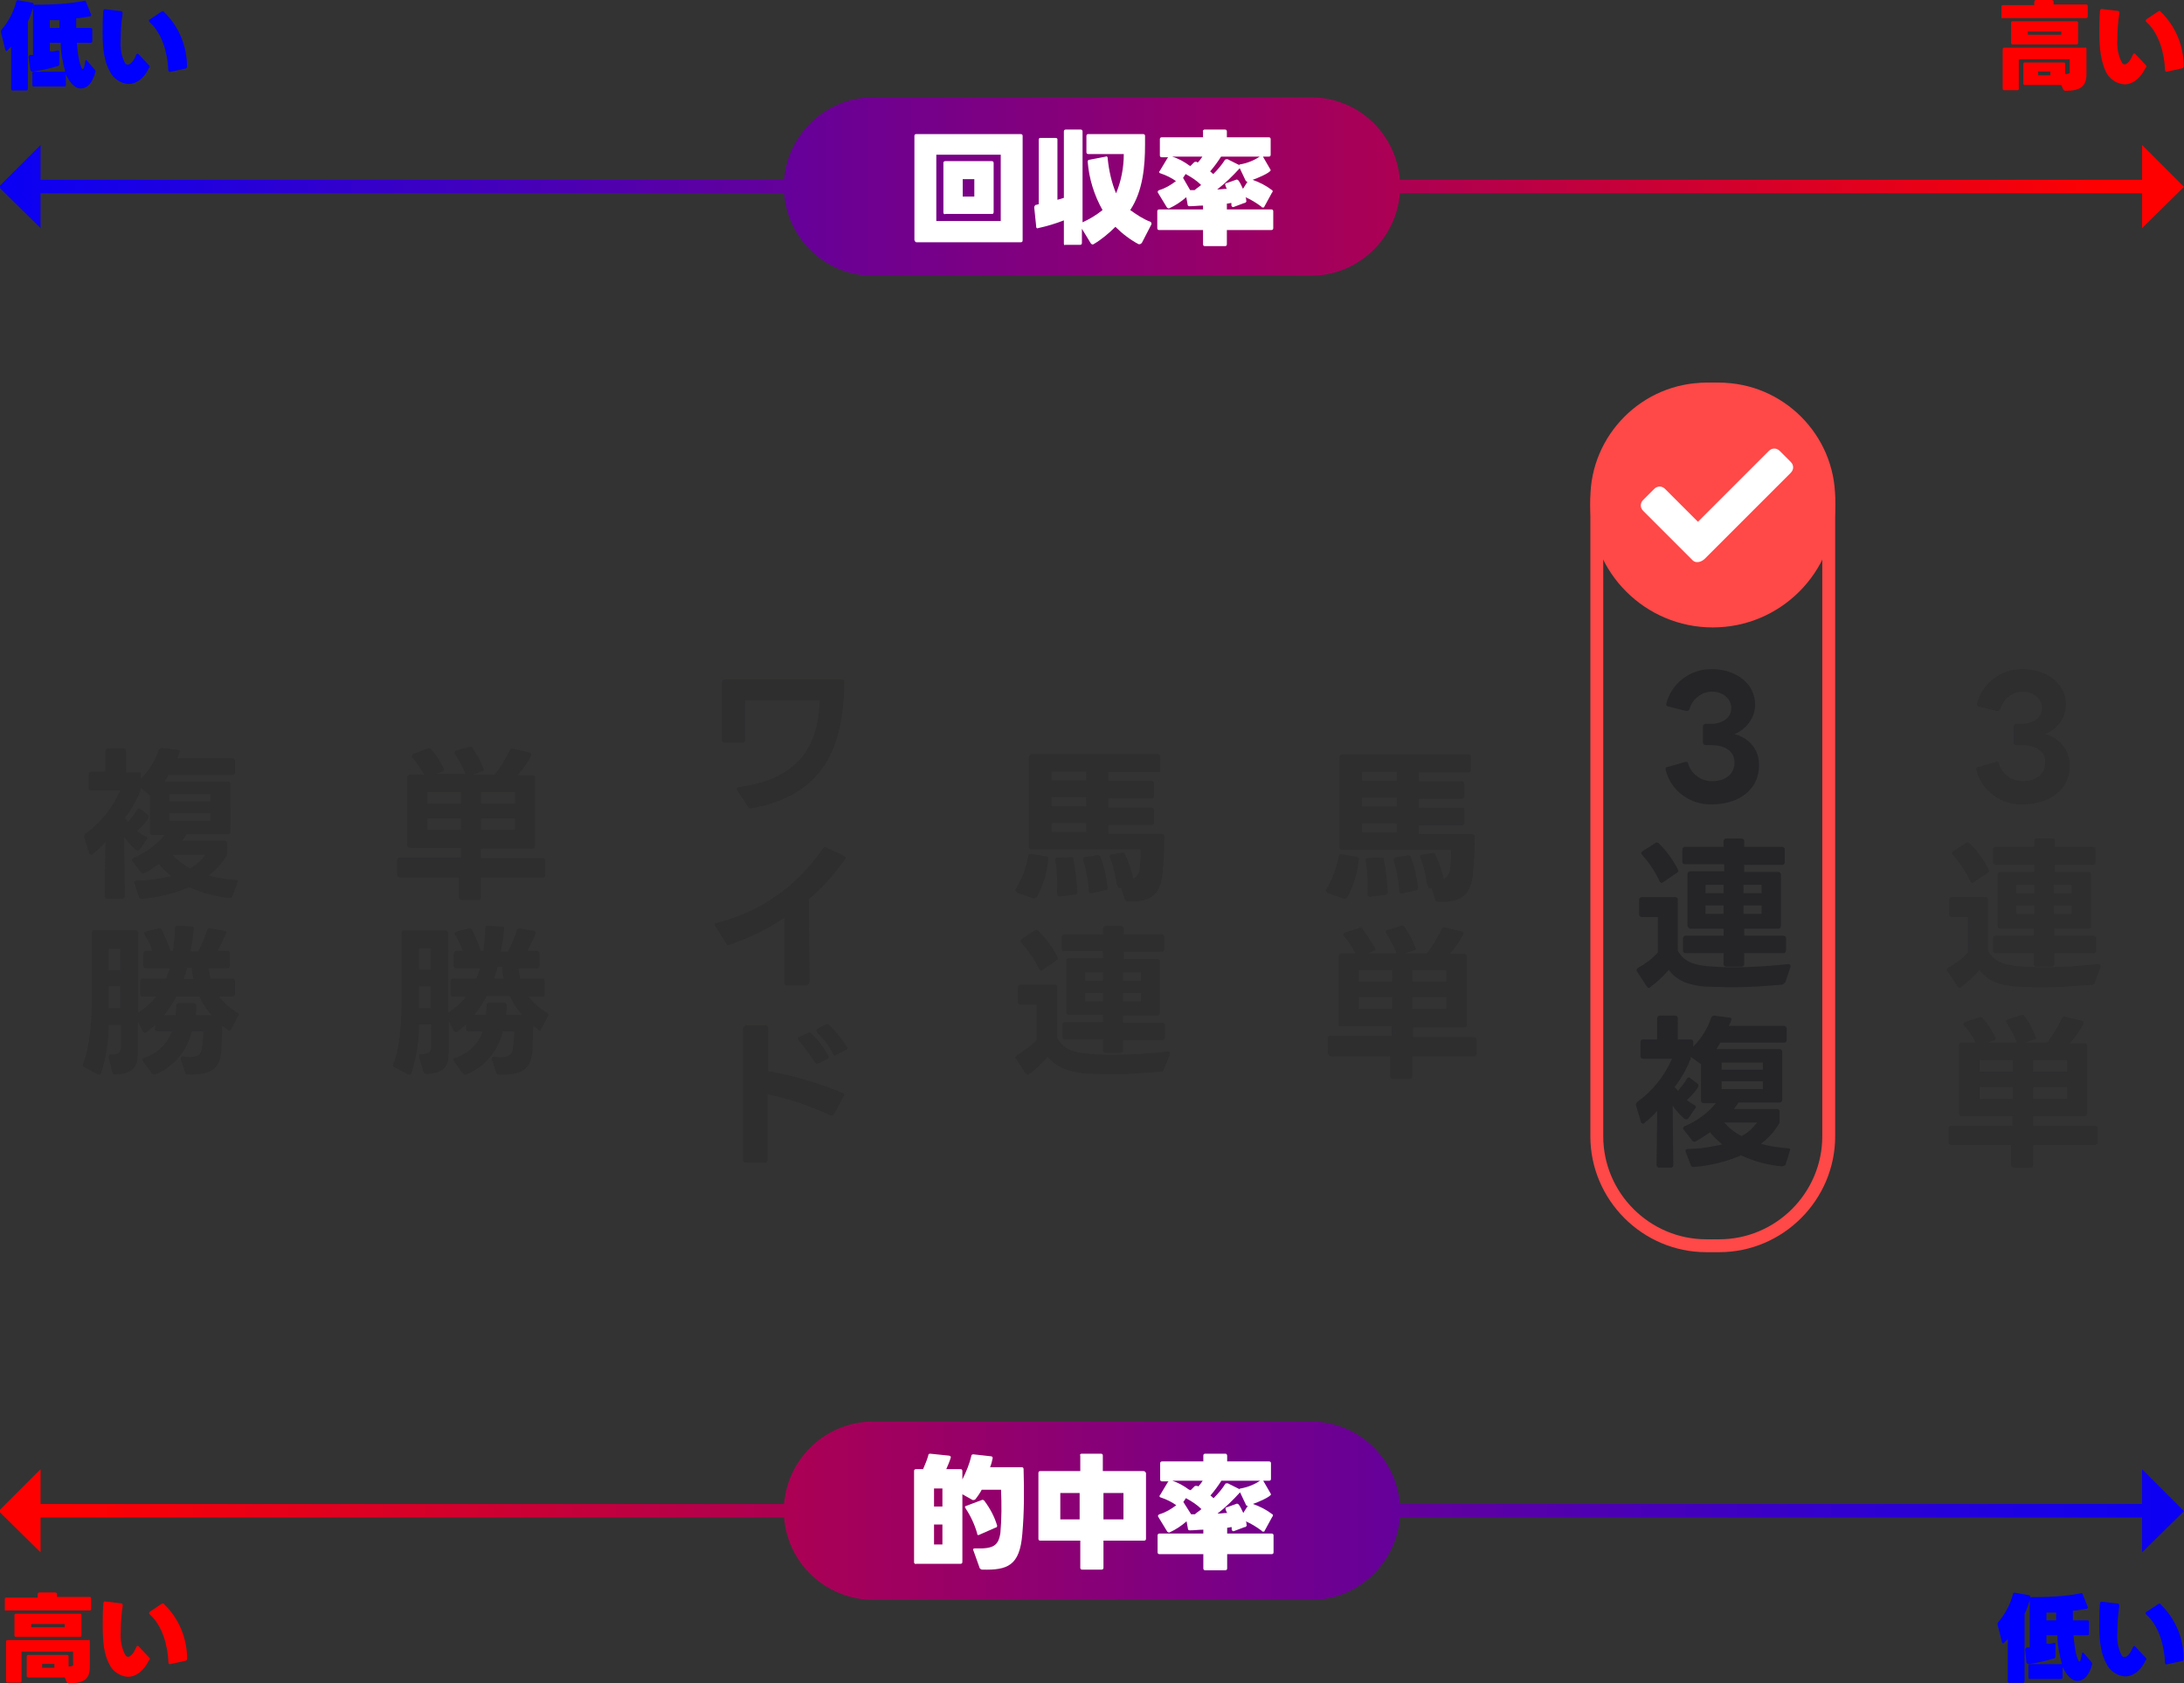 <?xml version="1.0" encoding="utf-8"?>
<!-- Generator: Adobe Illustrator 28.0.0, SVG Export Plug-In . SVG Version: 6.00 Build 0)  -->
<svg version="1.1" id="レイヤー_1" xmlns="http://www.w3.org/2000/svg" xmlns:xlink="http://www.w3.org/1999/xlink" x="0px"
	 y="0px" viewBox="0 0 339 261.3" style="enable-background:new 0 0 339 261.3;" xml:space="preserve">
<rect x="0" y="0" width="339" height="261.3" fill="#333333" stroke="none"/>
<style type="text/css">
	.st0{fill:#0000FF;}
	.st1{opacity:0.397;}
	.st2{fill:#252528;}
	.st3{opacity:0.399;}
	.st4{opacity:0.4;}
	.st5{fill:#FF0000;}
	.st6{fill:url(#パス_13413_00000117639544408224986390000001287456915681779380_);}
	.st7{fill:#FFFFFF;}
	.st8{fill:url(#パス_13414_00000140721324090490767870000001080826463738156685_);}
	.st9{fill:#FF4848;}
</style>
<g id="グループ_6389" transform="translate(-13683.003 17772.613)">
	<g id="グループ_6343" transform="translate(13683.129 -17772.578)">
		<path id="パス_5345" class="st0" d="M2.7,0l2.2,0.4c0.1,0,0.2,0.1,0.2,0.2c0,0,0,0,0,0.1C4.9,1.6,4.6,2.5,4.2,3.3v10.4
			C4.2,13.9,4.1,14,4,14c0,0,0,0,0,0H1.8c-0.1,0-0.2-0.1-0.2-0.2c0,0,0,0,0,0V7.2C1.4,7.4,1.2,7.6,1,7.8c0,0-0.1,0.1-0.1,0.1
			c-0.1,0-0.1-0.1-0.2-0.2L0,4.9c0-0.1,0-0.2,0.1-0.3C1.2,3.3,2,1.8,2.4,0.2C2.4,0.1,2.5,0,2.7,0C2.7,0,2.7,0,2.7,0z M13.2,0.2
			l0.8,2c0.1,0.1,0,0.2-0.1,0.3c0,0-0.1,0-0.1,0c-0.7,0.1-1.4,0.3-2.1,0.3v1.5H14c0.1,0,0.2,0.1,0.2,0.2c0,0,0,0,0,0v1.9
			c0,0.1-0.1,0.2-0.2,0.2c0,0,0,0,0,0h-2.2c0.1,1.1,0.2,2.3,0.5,3.3c0.2,0.5,0.3,0.8,0.4,0.8c0.2,0,0.3-0.6,0.4-1.2
			c0-0.1,0.1-0.2,0.1-0.2c0.1,0,0.1,0,0.2,0.1l1.2,1.4c0.1,0.1,0.1,0.2,0.1,0.3c-0.5,1.8-1.3,2.6-2.3,2.6c-1.1,0-1.9-1.3-2.3-2.2
			v1.7c0,0.1-0.1,0.2-0.2,0.2c0,0,0,0,0,0H5.1c-0.1,0-0.2-0.1-0.2-0.2c0,0,0,0,0,0v-1.9c0-0.1,0.1-0.2,0.2-0.2c0,0,0,0,0,0H10
			c-0.4-1.5-0.7-3-0.7-4.5H7.6v1.3C8,8,8.4,7.9,8.8,7.8c0.2,0,0.3,0,0.3,0.2v1.9c0,0.1-0.1,0.3-0.2,0.3c-1.3,0.4-2.6,0.7-4,0.9
			c-0.1,0-0.2-0.1-0.3-0.2c0,0,0,0,0,0L4.3,8.8c0-0.1,0.1-0.2,0.2-0.3c0,0,0,0,0,0c0,0,0.1,0,0.1,0l0.3,0c0.1,0,0.1,0,0.1,0V0.9
			c0-0.1,0.1-0.2,0.3-0.2c2.5,0,5.1-0.1,7.6-0.6C13.1,0,13.2,0.1,13.2,0.2L13.2,0.2z M9.1,3.1c-0.5,0-1,0-1.5,0v1.2h1.5
			C9.1,3.9,9.1,3.5,9.1,3.1L9.1,3.1z"/>
		<path id="パス_5346" class="st0" d="M15.8,5.1c0-1,0-2.2,0.1-3.4c0-0.1,0.1-0.3,0.2-0.3c0,0,0.1,0,0.1,0l2.5,0.3
			c0.1,0,0.2,0.1,0.2,0.3c0,0,0,0,0,0.1c-0.2,1.3-0.3,2.7-0.3,4c-0.1,1.3,0.1,2.6,0.7,3.7c0.1,0.1,0.2,0.2,0.4,0.2
			c0.4,0,0.9-0.5,1.3-1.5c0.1-0.1,0.1-0.2,0.2-0.2c0.1,0,0.1,0,0.2,0.1l1.6,1.7c0.1,0.1,0.1,0.1,0.1,0.2c0,0.1,0,0.2-0.1,0.2
			C22.2,12.2,21,13,19.8,13c-1.3-0.1-2.4-0.9-2.9-2C16.1,9.6,15.8,7.7,15.8,5.1L15.8,5.1z M26,10.9c-0.1-2.6-0.9-5.7-2.9-7.5
			C23,3.3,23,3.3,23,3.2C23,3.1,23,3,23.1,3l1.8-1.2c0.1,0,0.1-0.1,0.2-0.1c0.1,0,0.2,0,0.2,0.1c2.3,2.2,3.6,5.3,3.6,8.5
			c0,0.1-0.1,0.3-0.2,0.3c0,0,0,0,0,0l-2.3,0.5C26.2,11.2,26.1,11.1,26,10.9L26,10.9z"/>
	</g>
	<g id="グループ_6344" transform="translate(13695.87 -17656.486)" class="st1">
		<path id="パス_5347" class="st2" d="M22.8,23.3c-2.2-0.2-4.3-0.8-6.3-1.7c-2.3,1-4.8,1.6-7.3,1.8H9.1c-0.2,0-0.3-0.1-0.4-0.3
			L8,21c0,0,0-0.1,0-0.1c0-0.2,0.1-0.3,0.3-0.3c1.8,0,3.6-0.3,5.4-0.7c-0.7-0.6-1.4-1.2-1.9-1.9c-0.7,0.5-1.4,1-2.2,1.4
			c-0.1,0-0.1,0.1-0.2,0.1c-0.1,0-0.2-0.1-0.3-0.1l-1.4-1.8c0-0.1-0.1-0.1-0.1-0.2c0-0.1,0.1-0.2,0.2-0.3c1.9-0.8,3.6-2,4.9-3.6
			h-1.9c-0.2,0-0.3-0.1-0.4-0.3c0,0,0-0.1,0-0.1V7.3c-0.1,0-0.1,0-0.2-0.1L9,6.2v0.1c0,0.1,0,0.3-0.1,0.4c-0.6,1.5-1.4,2.9-2.4,4.2
			c0.2,0.2,0.4,0.4,0.5,0.6c0.5-0.6,1-1.2,1.4-1.9c0.1-0.1,0.1-0.2,0.3-0.2c0.1,0,0.2,0,0.2,0.1l1.2,0.9c0.1,0.1,0.1,0.2,0.1,0.3
			c0,0.1-0.1,0.2-0.1,0.3c-0.5,0.7-1,1.3-1.7,1.9c0.4,0.3,0.8,0.6,1.2,0.8C9.9,13.8,10,13.8,10,14c0,0.1,0,0.2-0.1,0.2l-1.1,1.6
			c-0.1,0.1-0.2,0.1-0.3,0.1c-0.1,0-0.2,0-0.3-0.1c-0.7-0.6-1.3-1.3-1.8-2L6.5,23c0,0.2-0.1,0.3-0.3,0.4c0,0-0.1,0-0.1,0H3.8
			c-0.2,0-0.3-0.1-0.4-0.3c0,0,0-0.1,0-0.1l0.1-8.4c-0.6,0.7-1.3,1.3-2,1.9c-0.1,0-0.1,0.1-0.2,0.1c-0.1,0-0.2-0.1-0.3-0.2l-0.8-2.6
			c0,0,0-0.1,0-0.1c0-0.1,0.1-0.3,0.2-0.4c2.4-1.7,4.2-4,5.4-6.7H1.3C1.1,6.7,1,6.5,0.9,6.4c0,0,0-0.1,0-0.1V4.1
			c0-0.2,0.1-0.3,0.3-0.4c0,0,0.1,0,0.1,0h2.2V0.5c0-0.2,0.1-0.3,0.3-0.4c0,0,0.1,0,0.1,0h2.4c0.2,0,0.3,0.1,0.4,0.3
			c0,0,0,0.1,0,0.1v3.3h2C8.8,3.7,9,3.8,9,4C9,4,9,4,9,4.1v0.7c1.3-1.3,2.2-2.8,2.8-4.5C11.9,0.1,12.1,0,12.3,0l2.4,0.3
			c0.3,0,0.4,0.2,0.3,0.4c-0.1,0.3-0.2,0.6-0.4,0.9h8.6c0.2,0,0.3,0.1,0.4,0.3c0,0,0,0.1,0,0.1v1.8c0,0.2-0.1,0.3-0.3,0.4
			c0,0-0.1,0-0.1,0h-9.9c-0.2,0.3-0.4,0.7-0.6,1h9.8c0.2,0,0.3,0.1,0.4,0.3c0,0,0,0.1,0,0.1V13c0,0.2-0.1,0.3-0.3,0.4
			c0,0-0.1,0-0.1,0h-6.4c-0.2,0.4-0.5,0.7-0.7,1H22c0.2,0,0.3,0.1,0.4,0.3c0,0,0,0.1,0,0.1v1.5c0,0.1,0,0.3-0.1,0.4
			c-0.7,1.2-1.7,2.3-2.8,3.1c1.4,0.4,2.8,0.6,4.2,0.7c0.3,0,0.4,0.1,0.3,0.4L23.2,23C23.2,23.2,23,23.3,22.8,23.3L22.8,23.3z
			 M19.8,7.2h-6.4v1.1h6.4L19.8,7.2L19.8,7.2z M19.8,10.1h-6.4v1.2h6.4L19.8,10.1L19.8,10.1z M16.6,18.7c1-0.5,1.8-1.3,2.4-2.1h-5.1
			C14.6,17.4,15.5,18.1,16.6,18.7L16.6,18.7z"/>
		<path id="パス_5348" class="st2" d="M2.8,50.5c0,0.2-0.2,0.3-0.3,0.2c0,0-0.1,0-0.1,0l-2.1-1.1C0,49.5-0.1,49.3,0,49.1
			c0,0,0,0,0,0c1.1-2.7,1.4-6.6,1.4-10.8v-9.6c0-0.2,0.1-0.3,0.3-0.4c0,0,0.1,0,0.1,0h6.4c0.2,0,0.3,0.1,0.4,0.3c0,0,0,0.1,0,0.1
			v12.4c1.1-0.7,2-1.5,2.8-2.5H9.3c-0.2,0-0.3-0.1-0.4-0.3c0,0,0-0.1,0-0.1v-2c0-0.2,0.1-0.3,0.3-0.4c0,0,0.1,0,0.1,0h3.6
			c0.2-0.5,0.4-1.1,0.6-1.6H9.8c-0.2,0-0.3-0.1-0.4-0.3c0,0,0-0.1,0-0.1v-1.9c0-0.2,0.1-0.3,0.3-0.4c0,0,0.1,0,0.1,0h1
			c-0.3-0.9-0.7-1.7-1.2-2.5c0-0.1-0.1-0.1-0.1-0.2c0-0.1,0.1-0.2,0.3-0.3l2-0.5c0,0,0.1,0,0.1,0c0.1,0,0.3,0.1,0.3,0.2
			c0.6,1.1,1,2.2,1.4,3.3H14c0.1-1.1,0.3-2.3,0.3-3.6c0-0.2,0.1-0.3,0.4-0.3l2.2,0.1c0.2,0,0.3,0.1,0.3,0.3c0,0,0,0.1,0,0.1
			c-0.1,1.2-0.3,2.4-0.5,3.5h1.2c0.6-1.1,1-2.2,1.4-3.3c0.1-0.2,0.2-0.3,0.4-0.3l2.3,0.4c0.3,0.1,0.3,0.2,0.2,0.4
			c-0.4,0.9-0.8,1.8-1.3,2.7h1.5c0.2,0,0.3,0.1,0.4,0.3c0,0,0,0.1,0,0.1v1.9c0,0.2-0.1,0.3-0.3,0.4c0,0-0.1,0-0.1,0h-2.9
			c0.1,0.6,0.2,1.1,0.3,1.6h3.4c0.2,0,0.3,0.1,0.4,0.3c0,0,0,0.1,0,0.1v2c0,0.2-0.1,0.3-0.3,0.4c0,0-0.1,0-0.1,0h-2.1
			c0.8,1,1.8,1.9,2.9,2.5c0.1,0.1,0.2,0.2,0.2,0.3c0,0.1,0,0.1-0.1,0.2l-1.1,2.1c-0.1,0.1-0.1,0.2-0.3,0.2c-0.1,0-0.1,0-0.2-0.1
			c-0.3-0.3-0.6-0.5-0.9-0.7c0,1.4-0.1,2.7-0.1,3.8c-0.2,2.7-1.3,3.9-5.2,3.8c-0.2,0-0.4-0.1-0.4-0.3l-0.7-2.1c0,0,0-0.1,0-0.1
			c0-0.2,0.1-0.3,0.4-0.3c0.3,0,0.6,0.1,0.9,0.1c1.6,0,1.9-0.6,2-1.5c0.1-0.8,0.2-1.7,0.2-2.5h-1.8c-0.7,3-2.8,5.5-5.7,6.7
			c-0.1,0-0.1,0-0.2,0c-0.1,0-0.2-0.1-0.3-0.2l-1.4-1.9c0-0.1-0.1-0.1-0.1-0.2c0-0.1,0.1-0.2,0.3-0.3c2-0.6,3.6-2.1,4.3-4.1h-2.2
			c-0.2,0-0.3-0.1-0.4-0.3c0,0,0-0.1,0-0.1V43c-0.4,0.4-0.8,0.7-1.3,1.1c-0.1,0.1-0.2,0.1-0.3,0.1c-0.1,0-0.2-0.1-0.3-0.2l-0.8-1.6
			v5.1c0,1.9-0.6,3.1-3.5,3.2c-0.2,0-0.4-0.1-0.4-0.3L4,48c0,0,0-0.1,0-0.1c0-0.2,0.1-0.3,0.4-0.3c1.3,0,1.5-0.4,1.5-1.3V43H4
			C4,45.6,3.6,48.1,2.8,50.5L2.8,50.5z M5.8,31.2H4v3.3h1.8V31.2z M5.8,37H4v3.4h1.8V37z M14.5,40c0-0.2,0.1-0.3,0.3-0.4
			c0,0,0.1,0,0.1,0h2.3c0.2,0,0.3,0.1,0.4,0.3c0,0,0,0.1,0,0.1c0,0.5,0,1-0.1,1.5H20c-0.8-0.9-1.4-1.8-1.9-2.9h-3.6
			c-0.5,1-1.2,2-1.9,2.9h1.8C14.4,40.9,14.5,40.5,14.5,40L14.5,40z M16.9,34.1h-0.7c-0.1,0.6-0.4,1.2-0.6,1.8h1.6
			C17,35.3,16.9,34.7,16.9,34.1L16.9,34.1z"/>
	</g>
	<g id="グループ_6345" transform="translate(13744.043 -17656.664)" class="st1">
		<path id="パス_5349" class="st2" d="M0.6,19.8v-2.2c0-0.2,0.1-0.3,0.3-0.4c0,0,0.1,0,0.1,0h9.5v-1.5H2.6c-0.2,0-0.3-0.1-0.4-0.3
			c0,0,0-0.1,0-0.1V4.7c0-0.2,0.1-0.3,0.3-0.4c0,0,0.1,0,0.1,0h2.2C4.3,3.4,3.7,2.5,3,1.7C2.9,1.6,2.9,1.5,2.9,1.4
			c0-0.1,0.1-0.2,0.2-0.3l2.2-0.8c0.1,0,0.1,0,0.2-0.1c0.1,0,0.2,0.1,0.3,0.1c0.8,0.9,1.5,1.9,2,3c0,0.1,0,0.1,0.1,0.2
			c0,0.1-0.1,0.3-0.2,0.3l-1,0.4h4.5c-0.4-1.1-1-2.1-1.6-3.1c0-0.1-0.1-0.1-0.1-0.2c0-0.1,0.1-0.2,0.2-0.3L11.9,0L12,0
			c0.1,0,0.2,0.1,0.3,0.2c0.7,1,1.3,2.1,1.7,3.2c0,0,0,0.1,0.1,0.1c0,0.2-0.1,0.3-0.3,0.3l-1.4,0.5h3.4c0.9-1.2,1.7-2.5,2.3-3.8
			c0.1-0.2,0.3-0.3,0.5-0.2l2.6,0.6c0.2,0.1,0.3,0.2,0.2,0.5c-0.6,1.1-1.3,2.1-2.1,3h2.3c0.2,0,0.3,0.1,0.4,0.3c0,0,0,0.1,0,0.1
			v10.6c0,0.2-0.1,0.3-0.3,0.4c0,0-0.1,0-0.1,0h-8v1.5h9.6c0.2,0,0.3,0.1,0.4,0.3c0,0,0,0.1,0,0.1v2.2c0,0.2-0.1,0.3-0.3,0.4
			c0,0-0.1,0-0.1,0h-9.6v3.1c0,0.2-0.1,0.3-0.3,0.4c0,0-0.1,0-0.1,0h-2.6c-0.2,0-0.3-0.1-0.4-0.3c0,0,0-0.1,0-0.1v-3.1H0.9
			C0.7,20.1,0.6,20,0.6,19.8C0.6,19.8,0.6,19.8,0.6,19.8L0.6,19.8z M10.5,8.8V7H5.3v1.8L10.5,8.8z M10.5,12.9v-1.8H5.3v1.8
			L10.5,12.9z M18.9,8.8V7h-5.3v1.8L18.9,8.8z M18.9,12.9v-1.8h-5.3v1.8L18.9,12.9z"/>
		<path id="パス_5350" class="st2" d="M2.8,50.7c0,0.2-0.2,0.3-0.3,0.2c0,0-0.1,0-0.1,0l-2.1-1.1C0,49.7-0.1,49.5,0,49.3
			c0,0,0,0,0,0c1.1-2.7,1.3-6.6,1.3-10.8v-9.6c0-0.2,0.1-0.3,0.3-0.4c0,0,0.1,0,0.1,0h6.4c0.2,0,0.3,0.1,0.4,0.3c0,0,0,0.1,0,0.1
			v12.4c1.1-0.7,2-1.5,2.8-2.5H9.3c-0.2,0-0.3-0.1-0.4-0.3c0,0,0-0.1,0-0.1v-2c0-0.2,0.1-0.3,0.3-0.4c0,0,0.1,0,0.1,0h3.6
			c0.2-0.5,0.4-1.1,0.6-1.6H9.8c-0.2,0-0.3-0.1-0.4-0.3c0,0,0-0.1,0-0.1v-1.9c0-0.2,0.1-0.3,0.3-0.4c0,0,0.1,0,0.1,0h1
			c-0.3-0.9-0.7-1.7-1.2-2.5c0-0.1-0.1-0.1-0.1-0.2c0-0.1,0.1-0.2,0.3-0.3l2-0.5c0,0,0.1,0,0.1,0c0.1,0,0.3,0.1,0.3,0.2
			c0.6,1.1,1,2.2,1.4,3.3H14c0.1-1.1,0.3-2.3,0.3-3.6c0-0.2,0.1-0.3,0.4-0.3l2.2,0.1c0.2,0,0.3,0.1,0.3,0.3c0,0,0,0.1,0,0.1
			c-0.1,1.2-0.3,2.4-0.5,3.5h1.1c0.6-1.1,1-2.2,1.4-3.3c0.1-0.2,0.2-0.3,0.4-0.3l2.3,0.4c0.3,0.1,0.3,0.2,0.2,0.4
			c-0.4,0.9-0.8,1.8-1.3,2.7h1.5c0.2,0,0.3,0.1,0.4,0.3c0,0,0,0.1,0,0.1v1.9c0,0.2-0.1,0.3-0.3,0.4c0,0-0.1,0-0.1,0h-2.9
			c0.1,0.6,0.2,1.1,0.3,1.6h3.4c0.2,0,0.3,0.1,0.4,0.3c0,0,0,0.1,0,0.1v2c0,0.2-0.1,0.3-0.3,0.4c0,0-0.1,0-0.1,0h-2.1
			c0.8,1,1.8,1.9,2.9,2.5c0.1,0.1,0.2,0.2,0.2,0.3c0,0.1,0,0.1-0.1,0.2l-1.1,2.1C23,44,23,44.1,22.8,44.1c-0.1,0-0.1,0-0.2-0.1
			c-0.3-0.3-0.6-0.5-0.9-0.7c0,1.4-0.1,2.7-0.1,3.8c-0.2,2.7-1.3,3.9-5.2,3.8c-0.2,0-0.4-0.1-0.4-0.3l-0.7-2.1c0,0,0-0.1,0-0.1
			c0-0.2,0.1-0.3,0.4-0.3c0.3,0,0.6,0.1,0.9,0.1c1.6,0,1.9-0.6,2-1.5c0.1-0.8,0.2-1.7,0.2-2.5h-1.8c-0.7,3-2.8,5.5-5.7,6.7
			c-0.1,0-0.1,0-0.2,0c-0.1,0-0.2-0.1-0.3-0.2l-1.4-1.9c0-0.1-0.1-0.1-0.1-0.2c0-0.1,0.1-0.2,0.3-0.3c2-0.6,3.6-2.1,4.3-4.1h-2.2
			c-0.2,0-0.3-0.1-0.4-0.3c0,0,0-0.1,0-0.1v-0.7c-0.4,0.4-0.8,0.7-1.3,1.1c-0.1,0.1-0.2,0.1-0.3,0.1c-0.1,0-0.2-0.1-0.3-0.2
			l-0.8-1.6v5.1c0,1.9-0.6,3.1-3.5,3.2c-0.2,0-0.4-0.1-0.4-0.3L4,48.1c0,0,0-0.1,0-0.1c0-0.2,0.1-0.3,0.4-0.3c1.3,0,1.5-0.4,1.5-1.3
			v-3.3H4C4,45.7,3.6,48.3,2.8,50.7L2.8,50.7z M5.8,31.3H4v3.3h1.8L5.8,31.3z M5.8,37.2H4v3.4h1.8L5.8,37.2z M14.5,40.1
			c0-0.2,0.1-0.3,0.3-0.4c0,0,0.1,0,0.1,0h2.3c0.2,0,0.3,0.1,0.4,0.3c0,0,0,0.1,0,0.1c0,0.5,0,1-0.1,1.5H20
			c-0.8-0.9-1.4-1.8-1.9-2.9h-3.6c-0.5,1-1.2,2-1.9,2.9h1.8C14.4,41.1,14.5,40.6,14.5,40.1L14.5,40.1z M16.9,34.2h-0.7
			c-0.1,0.6-0.4,1.2-0.6,1.8h1.6C17,35.4,16.9,34.9,16.9,34.2L16.9,34.2z"/>
	</g>
	<g id="グループ_6346" transform="translate(13793.948 -17667.111)" class="st3">
		<path id="パス_5351" class="st2" d="M3.4,17c0-0.1,0.1-0.3,0.3-0.3C14,15.4,16.1,9.2,16.3,3.2l-11.6,0v6.2
			c0,0.2-0.1,0.3-0.3,0.4c0,0-0.1,0-0.1,0H1.5c-0.2,0-0.3-0.1-0.4-0.3c0,0,0-0.1,0-0.1l0-9C1.2,0.2,1.3,0,1.5,0c0,0,0.1,0,0.1,0
			h18.2c0.2,0,0.3,0.1,0.3,0.4c-0.1,10-3.1,17.6-14.5,19.6l-0.1,0h0c-0.1,0-0.3-0.1-0.3-0.2l-1.7-2.6C3.4,17.1,3.4,17,3.4,17L3.4,17
			z"/>
		<path id="パス_5352" class="st2" d="M14.2,47.5h-3c-0.2,0-0.3-0.1-0.4-0.3c0,0,0-0.1,0-0.1l0-10.1c-2.7,1.8-5.6,3.2-8.6,4.2
			c0,0-0.1,0-0.1,0c-0.1,0-0.3-0.1-0.3-0.2l-1.7-2.7C0,38.3,0,38.2,0,38.1c0-0.1,0.1-0.3,0.3-0.3c6.8-1.7,12.6-5.8,16.5-11.6
			c0.1-0.2,0.3-0.2,0.5-0.1c0,0,0,0,0,0l2.8,1.3c0.1,0.1,0.2,0.1,0.2,0.3c0,0.1,0,0.1-0.1,0.2c-1.6,2.3-3.5,4.4-5.6,6.2l0.1,12.9
			C14.6,47.3,14.5,47.4,14.2,47.5C14.3,47.4,14.2,47.4,14.2,47.5L14.2,47.5z"/>
		<path id="パス_5353" class="st2" d="M4.9,53.7h3c0.2,0,0.3,0.1,0.4,0.3c0,0,0,0.1,0,0.1v6.7c4,0.7,7.9,1.9,11.6,3.4
			c0.1,0,0.2,0.1,0.2,0.3c0,0.1,0,0.1-0.1,0.2l-1.5,2.8c-0.1,0.2-0.2,0.2-0.4,0.2c0,0-0.1,0-0.1,0c-3.1-1.5-6.4-2.6-9.8-3.3v10.2
			c0,0.2-0.1,0.3-0.3,0.4c0,0-0.1,0-0.1,0h-3c-0.2,0-0.3-0.1-0.4-0.3c0,0,0-0.1,0-0.1V54.1C4.5,53.9,4.7,53.7,4.9,53.7
			C4.9,53.7,4.9,53.7,4.9,53.7L4.9,53.7z M13.1,55.5l1.3-0.6c0.1,0,0.1,0,0.2-0.1c0.1,0,0.2,0,0.3,0.1c1.1,1,2,2.2,2.7,3.5
			c0,0.1,0.1,0.1,0.1,0.2c0,0.1-0.1,0.2-0.2,0.3l-1.4,0.7c-0.1,0-0.1,0.1-0.2,0.1c-0.1,0-0.2-0.1-0.3-0.2C14.8,58.3,14,57.1,13,56
			c-0.1-0.1-0.1-0.2-0.1-0.3C12.9,55.7,12.9,55.6,13.1,55.5L13.1,55.5z M18.7,58.4c-0.1,0-0.3-0.1-0.3-0.2c-0.6-1.3-1.5-2.4-2.5-3.4
			c-0.1-0.1-0.1-0.2-0.1-0.3c0-0.1,0.1-0.2,0.2-0.3l1.2-0.6c0.1,0,0.1,0,0.2-0.1c0.1,0,0.2,0,0.3,0.1c1.1,1,2,2.2,2.8,3.4
			c0,0.1,0.1,0.1,0.1,0.2c0,0.1-0.1,0.2-0.2,0.3l-1.4,0.7C18.8,58.3,18.7,58.3,18.7,58.4L18.7,58.4z"/>
	</g>
	<g id="グループ_6347" transform="translate(13840.622 -17655.537)" class="st4">
		<path id="パス_5354" class="st2" d="M0,21.1c0-0.1,0-0.1,0.1-0.2C1,19.4,1.7,17.6,2,15.8c0-0.2,0.2-0.3,0.4-0.3c0,0,0,0,0,0
			l2.4,0.4c0.2,0,0.4,0.2,0.3,0.4c-0.2,2.1-0.8,4.1-1.8,5.9c-0.1,0.2-0.3,0.2-0.5,0.2c0,0,0,0,0,0l-2.6-0.9C0.1,21.3,0,21.2,0,21.1
			L0,21.1z M15.7,20.1c-0.2-1.4-0.5-2.7-1-4c0-0.1,0-0.1-0.1-0.2c0-0.1,0.1-0.3,0.3-0.3l1.7-0.3c0,0,0.1,0,0.1,0
			c0.2,0,0.3,0.1,0.3,0.3c0.6,1.2,1,2.5,1.3,3.8c0.6-0.4,1-1,1-1.7c0.1-1,0.2-1.9,0.1-2.9H2.5c-0.2,0-0.3-0.1-0.4-0.3
			c0,0,0-0.1,0-0.1v-14C2.2,0.2,2.3,0,2.5,0c0,0,0.1,0,0.1,0h19.5c0.2,0,0.3,0.1,0.4,0.3c0,0,0,0.1,0,0.1v2c0,0.2-0.1,0.3-0.3,0.4
			c0,0-0.1,0-0.1,0h-7.7v1.4h6.7c0.2,0,0.3,0.1,0.4,0.3c0,0,0,0.1,0,0.1v1.9c0,0.2-0.1,0.3-0.3,0.4c0,0-0.1,0-0.1,0h-6.7v1.4h6.7
			c0.2,0,0.3,0.1,0.4,0.3c0,0,0,0.1,0,0.1v1.9c0,0.2-0.1,0.3-0.3,0.4c0,0-0.1,0-0.1,0h-6.7v1.4h8.3c0.2,0,0.3,0.1,0.4,0.3
			c0,0,0,0.1,0,0.1c0,2-0.1,4-0.3,6c-0.4,3.2-2,4.2-5.4,4.1c-0.2,0-0.3-0.1-0.4-0.3l-0.6-1.9l-0.2,0.1H16
			C15.8,20.4,15.8,20.3,15.7,20.1L15.7,20.1z M11,2.7H5.6v1.4H11V2.7z M11,6.7H5.6v1.4H11V6.7z M11,10.7H5.6v1.4H11V10.7z M6.5,20.5
			c0-1.3-0.1-2.7-0.3-4v-0.1c0-0.2,0.1-0.3,0.3-0.3L8.6,16h0.1C8.9,16,9,16.1,9,16.3c0.3,1.7,0.5,3.4,0.6,5.1c0,0.2-0.1,0.3-0.3,0.4
			l-2.4,0.3H6.8c-0.2,0-0.3-0.1-0.3-0.3C6.4,21.4,6.5,21,6.5,20.5L6.5,20.5z M10.5,16.4c0,0,0-0.1,0-0.1c0-0.1,0.1-0.3,0.3-0.3
			l1.9-0.3h0.1c0.2,0,0.3,0.1,0.4,0.3c0.6,1.5,0.9,3.1,1.1,4.7v0.1c0,0.2-0.1,0.3-0.3,0.3l-2.2,0.5h-0.1c-0.2,0-0.3-0.1-0.3-0.3
			C11.3,19.6,11,18,10.5,16.4L10.5,16.4z"/>
		<path id="パス_5355" class="st2" d="M0,47.1c0-0.1,0.1-0.2,0.2-0.3c1.1-0.7,2.2-1.5,3.1-2.4v-5.5H0.8c-0.2,0-0.3-0.1-0.4-0.3
			c0,0,0-0.1,0-0.1v-2.3c0-0.2,0.1-0.3,0.3-0.4c0,0,0.1,0,0.1,0h5.3c0.2,0,0.3,0.1,0.4,0.3c0,0,0,0.1,0,0.1v7.9
			c0.7,1.4,2.1,2.2,4.4,2.4c1,0.1,2.5,0.2,4.1,0.2c2.9,0,5.8-0.2,8.6-0.5c0,0,0,0,0.1,0c0.2,0,0.3,0.1,0.3,0.4L23,49
			c-0.1,0.2-0.2,0.3-0.5,0.3c-2.5,0.2-5,0.4-7.5,0.4c-1.7,0-3.3-0.1-4.3-0.1C8.4,49.3,6.4,48.7,5,47c-0.9,1-1.8,1.9-2.9,2.7
			C2,49.8,2,49.8,1.9,49.8c-0.1,0-0.2-0.1-0.3-0.2l-1.5-2.3C0,47.3,0,47.2,0,47.1L0,47.1z M0.8,29c0-0.1,0.1-0.2,0.2-0.3l2-1.3
			c0.1,0,0.1-0.1,0.2-0.1c0.1,0,0.2,0.1,0.3,0.1c1.2,1.2,2.2,2.5,3,4.1c0,0.1,0,0.1,0.1,0.2c0,0.1-0.1,0.2-0.2,0.3l-2.2,1.5
			c-0.1,0-0.1,0.1-0.2,0.1c-0.1,0-0.2-0.1-0.3-0.2C3,31.9,2,30.5,0.9,29.3C0.9,29.2,0.8,29.1,0.8,29L0.8,29z M7.2,30.3v-1.9
			c0-0.2,0.1-0.3,0.3-0.4c0,0,0.1,0,0.1,0h6v-0.9c0-0.2,0.1-0.3,0.3-0.4c0,0,0.1,0,0.1,0h2.4c0.2,0,0.3,0.1,0.4,0.3c0,0,0,0.1,0,0.1
			V28h5.9c0.2,0,0.3,0.1,0.4,0.3c0,0,0,0.1,0,0.1v1.9c0,0.2-0.1,0.3-0.3,0.4c0,0-0.1,0-0.1,0h-5.9v1.1H22c0.2,0,0.3,0.1,0.4,0.3
			c0,0,0,0.1,0,0.1v8c0,0.2-0.1,0.3-0.3,0.4c0,0-0.1,0-0.1,0h-5.3v1.1h6.1c0.2,0,0.3,0.1,0.4,0.3c0,0,0,0.1,0,0.1v1.9
			c0,0.2-0.1,0.3-0.3,0.4c0,0-0.1,0-0.1,0h-6.1V46c0,0.2-0.1,0.3-0.3,0.4c0,0-0.1,0-0.1,0H14c-0.2,0-0.3-0.1-0.4-0.3
			c0,0,0-0.1,0-0.1v-1.7H7.7c-0.2,0-0.3-0.1-0.4-0.3c0,0,0-0.1,0-0.1V42c0-0.2,0.1-0.3,0.3-0.4c0,0,0.1,0,0.1,0h5.9v-1.1H8.3
			c-0.2,0-0.3-0.1-0.4-0.3c0,0,0-0.1,0-0.1v-8c0-0.2,0.1-0.3,0.3-0.4c0,0,0.1,0,0.1,0h5.3v-1.1h-6C7.4,30.7,7.2,30.6,7.2,30.3
			C7.2,30.4,7.2,30.4,7.2,30.3L7.2,30.3z M13.6,35.2v-1.3h-2.8v1.3L13.6,35.2z M13.6,38.4v-1.3h-2.8v1.3H13.6z M19.5,35.2v-1.3h-2.8
			v1.3L19.5,35.2z M19.5,38.4v-1.3h-2.8v1.3H19.5z"/>
	</g>
	<g id="グループ_6348" transform="translate(13888.805 -17655.492)" class="st4">
		<path id="パス_5356" class="st2" d="M0,21.1c0-0.1,0-0.1,0.1-0.2C1,19.4,1.7,17.6,2,15.8c0-0.2,0.2-0.3,0.4-0.3c0,0,0,0,0,0
			l2.4,0.4c0.2,0,0.4,0.2,0.3,0.4c-0.2,2.1-0.8,4.1-1.8,5.9c-0.1,0.2-0.3,0.2-0.5,0.2c0,0,0,0,0,0l-2.6-0.9C0.1,21.3,0,21.2,0,21.1
			L0,21.1z M15.7,20.1c-0.2-1.4-0.5-2.7-1-4c0-0.1,0-0.1-0.1-0.2c0-0.1,0.1-0.3,0.3-0.3l1.7-0.3c0,0,0.1,0,0.1,0
			c0.2,0,0.3,0.1,0.3,0.3c0.6,1.2,1,2.5,1.3,3.8c0.6-0.4,1-1,1-1.7c0.1-1,0.2-1.9,0.1-2.9H2.5c-0.2,0-0.3-0.1-0.4-0.3
			c0,0,0-0.1,0-0.1v-14C2.2,0.2,2.3,0,2.5,0c0,0,0.1,0,0.1,0h19.5c0.2,0,0.3,0.1,0.4,0.3c0,0,0,0.1,0,0.1v2c0,0.2-0.1,0.3-0.3,0.4
			c0,0-0.1,0-0.1,0h-7.7v1.4h6.7c0.2,0,0.3,0.1,0.4,0.3c0,0,0,0.1,0,0.1v1.9c0,0.2-0.1,0.3-0.3,0.4c0,0-0.1,0-0.1,0h-6.7v1.4h6.7
			c0.2,0,0.3,0.1,0.4,0.3c0,0,0,0.1,0,0.1v1.9c0,0.2-0.1,0.3-0.3,0.4c0,0-0.1,0-0.1,0h-6.7v1.4h8.3c0.2,0,0.3,0.1,0.4,0.3
			c0,0,0,0.1,0,0.1c0,2-0.1,4-0.3,6c-0.4,3.2-2,4.2-5.4,4.1c-0.2,0-0.3-0.1-0.4-0.3l-0.6-1.9l-0.2,0.1H16
			C15.8,20.4,15.8,20.3,15.7,20.1L15.7,20.1z M11,2.7H5.6v1.4H11V2.7z M11,6.7H5.6v1.4H11V6.7z M11,10.7H5.6v1.4H11V10.7z M6.5,20.5
			c0-1.3-0.1-2.7-0.3-4v-0.1c0-0.2,0.1-0.3,0.3-0.3L8.6,16h0.1C8.9,16,9,16.1,9,16.3c0.3,1.7,0.5,3.4,0.6,5.1c0,0.2-0.1,0.3-0.3,0.4
			l-2.4,0.3H6.8c-0.2,0-0.3-0.1-0.3-0.3C6.4,21.4,6.5,21,6.5,20.5L6.5,20.5z M10.5,16.4c0,0,0-0.1,0-0.1c0-0.1,0.1-0.3,0.3-0.3
			l1.9-0.3h0.1c0.2,0,0.3,0.1,0.4,0.3c0.6,1.5,0.9,3.1,1.1,4.7v0.1c0,0.2-0.1,0.3-0.3,0.3l-2.2,0.5h-0.1c-0.2,0-0.3-0.1-0.3-0.3
			C11.3,19.6,11,18,10.5,16.4L10.5,16.4z"/>
		<path id="パス_5357" class="st2" d="M0.3,46.3v-2.2c0-0.2,0.1-0.3,0.3-0.4c0,0,0.1,0,0.1,0h9.5v-1.5H2.3C2.2,42.3,2,42.1,2,42
			c0,0,0-0.1,0-0.1V31.3c0-0.2,0.1-0.3,0.3-0.4c0,0,0.1,0,0.1,0h2.2c-0.5-1-1.1-1.9-1.8-2.7c-0.1-0.1-0.1-0.1-0.1-0.2
			c0-0.1,0.1-0.2,0.2-0.3L5.1,27c0.1,0,0.1,0,0.2-0.1c0.1,0,0.2,0.1,0.3,0.1C6.3,28,7,29,7.6,30c0,0.1,0,0.1,0.1,0.2
			c0,0.1-0.1,0.3-0.2,0.3l-1,0.4h4.5c-0.4-1.1-1-2.1-1.6-3.1c0-0.1-0.1-0.1-0.1-0.2c0-0.1,0.1-0.2,0.2-0.3l2.3-0.7l0.1,0
			c0.1,0,0.2,0.1,0.3,0.2c0.7,1,1.3,2.1,1.7,3.2c0,0,0,0.1,0.1,0.1c0,0.2-0.1,0.3-0.3,0.3l-1.4,0.5h3.4c0.9-1.2,1.7-2.5,2.3-3.8
			c0.1-0.2,0.3-0.3,0.5-0.2l2.6,0.6c0.2,0.1,0.3,0.2,0.2,0.5c-0.6,1.1-1.3,2.1-2.1,3h2.3c0.2,0,0.3,0.1,0.4,0.3c0,0,0,0.1,0,0.1
			v10.6c0,0.2-0.1,0.3-0.3,0.4c0,0-0.1,0-0.1,0h-8v1.5H23c0.2,0,0.3,0.1,0.4,0.3c0,0,0,0.1,0,0.1v2.2c0,0.2-0.1,0.3-0.3,0.4
			c0,0-0.1,0-0.1,0h-9.6v3.1c0,0.2-0.1,0.3-0.3,0.4c0,0-0.1,0-0.1,0h-2.6c-0.2,0-0.3-0.1-0.4-0.3c0,0,0-0.1,0-0.1v-3.1H0.7
			C0.5,46.7,0.3,46.6,0.3,46.3C0.3,46.4,0.3,46.3,0.3,46.3L0.3,46.3z M10.3,35.3v-1.8H5.1v1.8H10.3z M10.3,39.5v-1.8H5.1v1.8H10.3z
			 M18.7,35.3v-1.8h-5.3v1.8H18.7z M18.7,39.5v-1.8h-5.3v1.8H18.7z"/>
	</g>
	<g id="グループ_6349" transform="translate(13936.935 -17668.729)">
		<path id="パス_5358" class="st2" d="M19.1,15c0,3.6-3,6-7.3,6c-3.4,0.1-6.4-2.1-7.2-5.4v-0.1c0-0.2,0.1-0.3,0.3-0.3l2.8-0.8
			l0.1,0c0.2,0,0.3,0.1,0.3,0.3c0.5,1.6,2,2.7,3.7,2.7c2.1,0,3.5-1.1,3.5-2.9s-1.5-2.7-3.7-2.7h-0.8c-0.2,0-0.3-0.1-0.4-0.3
			c0,0,0-0.1,0-0.1V8.9c0-0.2,0.1-0.3,0.3-0.4c0,0,0.1,0,0.1,0h0.8c1.9,0,3.2-1,3.2-2.4c0-1.5-1.3-2.6-3-2.6c-1.6,0-3,1.1-3.5,2.7
			c0,0.2-0.2,0.3-0.4,0.3c0,0-0.1,0-0.1,0L5,5.8c-0.2,0-0.3-0.2-0.3-0.3c0,0,0-0.1,0-0.1c0.8-3.2,3.7-5.4,7-5.4
			c3.9,0,6.8,2.3,6.8,5.5c0,2-1.3,3.8-3.2,4.6C17.7,10.7,19.2,12.7,19.1,15L19.1,15z"/>
		<path id="パス_5359" class="st2" d="M0.1,46.7c0-0.1,0.1-0.2,0.2-0.3C1.4,45.8,2.5,45,3.4,44v-5.5H0.9c-0.2,0-0.3-0.1-0.4-0.3
			c0,0,0-0.1,0-0.1v-2.3c0-0.2,0.1-0.3,0.3-0.4c0,0,0.1,0,0.1,0h5.2c0.2,0,0.3,0.1,0.4,0.3c0,0,0,0.1,0,0.1v7.9
			c0.7,1.4,2.1,2.2,4.4,2.4c1,0.1,2.5,0.2,4.1,0.2c2.9,0,5.8-0.2,8.6-0.5c0,0,0,0,0.1,0c0.2,0,0.3,0.1,0.3,0.4l-0.8,2.4
			C23,48.8,22.8,49,22.6,49c-2.5,0.2-5,0.4-7.5,0.4c-1.7,0-3.3-0.1-4.3-0.1c-2.4-0.2-4.4-0.8-5.7-2.6c-0.9,1-1.8,1.9-2.9,2.7
			c-0.1,0.1-0.1,0.1-0.2,0.1c-0.1,0-0.2-0.1-0.3-0.2l-1.5-2.3C0.1,46.9,0.1,46.8,0.1,46.7L0.1,46.7z M0.8,28.6
			c0-0.1,0.1-0.2,0.2-0.3l2-1.3c0.1,0,0.1-0.1,0.2-0.1c0.1,0,0.2,0.1,0.3,0.1c1.2,1.2,2.2,2.5,3,4.1c0,0.1,0,0.1,0.1,0.2
			c0,0.1-0.1,0.2-0.2,0.3l-2.2,1.5c-0.1,0-0.1,0.1-0.2,0.1c-0.1,0-0.2-0.1-0.3-0.2C3,31.5,2.1,30.1,1,28.9
			C0.9,28.8,0.9,28.7,0.8,28.6L0.8,28.6z M7.2,30V28c0-0.2,0.1-0.3,0.3-0.4c0,0,0.1,0,0.1,0h6v-0.9c0-0.2,0.1-0.3,0.3-0.4
			c0,0,0.1,0,0.1,0h2.4c0.2,0,0.3,0.1,0.4,0.3c0,0,0,0.1,0,0.1v0.9h5.9c0.2,0,0.3,0.1,0.4,0.3c0,0,0,0.1,0,0.1V30
			c0,0.2-0.1,0.3-0.3,0.4c0,0-0.1,0-0.1,0h-5.9v1.1h5.3c0.2,0,0.3,0.1,0.4,0.3c0,0,0,0.1,0,0.1v8c0,0.2-0.1,0.3-0.3,0.4
			c0,0-0.1,0-0.1,0h-5.3v1.1h6.1c0.2,0,0.3,0.1,0.4,0.3c0,0,0,0.1,0,0.1v1.9c0,0.2-0.1,0.3-0.3,0.4c0,0-0.1,0-0.1,0h-6.1v1.7
			c0,0.2-0.1,0.3-0.3,0.4c0,0-0.1,0-0.1,0H14c-0.2,0-0.3-0.1-0.4-0.3c0,0,0-0.1,0-0.1v-1.7H7.7c-0.2,0-0.3-0.1-0.4-0.3
			c0,0,0-0.1,0-0.1v-1.9c0-0.2,0.1-0.3,0.3-0.4c0,0,0.1,0,0.1,0h5.9v-1.1H8.4C8.2,40.2,8,40,8,39.9c0,0,0-0.1,0-0.1v-8
			c0-0.2,0.1-0.3,0.3-0.4c0,0,0.1,0,0.1,0h5.3v-1.1h-6C7.4,30.3,7.2,30.2,7.2,30C7.2,30,7.2,30,7.2,30L7.2,30z M13.6,34.8v-1.3h-2.8
			v1.3L13.6,34.8z M13.6,38v-1.3h-2.8V38H13.6z M19.5,34.8v-1.3h-2.8v1.3L19.5,34.8z M19.5,38v-1.3h-2.8V38H19.5z"/>
		<path id="パス_5360" class="st2" d="M22.6,77.2c-2.2-0.2-4.3-0.8-6.3-1.7c-2.3,1-4.8,1.6-7.3,1.8H8.9c-0.2,0-0.3-0.1-0.4-0.3
			l-0.8-2.1c0,0,0-0.1,0-0.1c0-0.2,0.1-0.3,0.3-0.3c1.8,0,3.6-0.3,5.4-0.7c-0.7-0.6-1.4-1.2-1.9-1.9c-0.7,0.5-1.4,1-2.2,1.4
			c-0.1,0-0.1,0.1-0.2,0.1c-0.1,0-0.2-0.1-0.3-0.1l-1.4-1.8c0-0.1-0.1-0.1-0.1-0.2c0-0.1,0.1-0.2,0.2-0.3c1.9-0.8,3.6-2,4.9-3.6
			h-1.9c-0.2,0-0.3-0.1-0.4-0.3c0,0,0-0.1,0-0.1v-5.7c-0.1,0-0.1,0-0.2-0.1l-1.4-1v0.1c0,0.1,0,0.3-0.1,0.4
			c-0.6,1.5-1.4,2.9-2.4,4.2c0.2,0.2,0.4,0.4,0.5,0.6c0.5-0.6,1-1.2,1.4-1.9c0.1-0.1,0.1-0.2,0.3-0.2c0.1,0,0.2,0,0.2,0.1l1.2,0.9
			c0.1,0.1,0.1,0.2,0.1,0.3c0,0.1-0.1,0.2-0.1,0.3c-0.5,0.7-1,1.3-1.7,1.9c0.4,0.3,0.8,0.6,1.2,0.8c0.1,0.1,0.2,0.1,0.2,0.3
			c0,0.1,0,0.2-0.1,0.2l-1.1,1.6c-0.1,0.1-0.2,0.1-0.3,0.1c-0.1,0-0.2,0-0.3-0.1c-0.7-0.6-1.3-1.3-1.8-2l0.1,9.2
			c0,0.2-0.1,0.3-0.3,0.4c0,0-0.1,0-0.1,0H3.6c-0.2,0-0.3-0.1-0.4-0.3c0,0,0-0.1,0-0.1l0.1-8.4c-0.6,0.7-1.3,1.3-2,1.9
			c-0.1,0-0.1,0.1-0.2,0.1c-0.1,0-0.2-0.1-0.3-0.2L0,67.7c0,0,0-0.1,0-0.1c0-0.1,0.1-0.3,0.2-0.4c2.4-1.7,4.2-4,5.4-6.7H1.1
			c-0.2,0-0.3-0.1-0.4-0.3c0,0,0-0.1,0-0.1v-2.2c0-0.2,0.1-0.3,0.3-0.4c0,0,0.1,0,0.1,0h2.2v-3.3c0-0.2,0.1-0.3,0.3-0.4
			c0,0,0.1,0,0.1,0h2.4c0.2,0,0.3,0.1,0.4,0.3c0,0,0,0.1,0,0.1v3.3h2c0.2,0,0.3,0.1,0.4,0.3c0,0,0,0.1,0,0.1v0.7
			c1.3-1.3,2.2-2.8,2.8-4.5c0.1-0.2,0.2-0.3,0.4-0.3l2.4,0.3c0.3,0,0.4,0.2,0.3,0.4c-0.1,0.3-0.2,0.6-0.4,0.9H23
			c0.2,0,0.3,0.1,0.4,0.3c0,0,0,0.1,0,0.1v1.8c0,0.2-0.1,0.3-0.3,0.4c0,0-0.1,0-0.1,0h-9.9c-0.2,0.3-0.4,0.7-0.6,1h9.8
			c0.2,0,0.3,0.1,0.4,0.3c0,0,0,0.1,0,0.1v7.5c0,0.2-0.1,0.3-0.3,0.4c0,0-0.1,0-0.1,0h-6.4c-0.2,0.4-0.5,0.7-0.7,1h6.7
			c0.2,0,0.3,0.1,0.4,0.3c0,0,0,0.1,0,0.1v1.5c0,0.1,0,0.3-0.1,0.4c-0.7,1.2-1.7,2.3-2.8,3.1c1.4,0.4,2.8,0.6,4.2,0.7
			c0.3,0,0.4,0.1,0.3,0.4l-0.7,2.2C23,77.1,22.8,77.2,22.6,77.2L22.6,77.2z M19.7,61.1h-6.4v1.1h6.4V61.1z M19.7,64h-6.4v1.2h6.4V64
			z M16.4,72.5c1-0.5,1.8-1.3,2.4-2.1h-5.1C14.5,71.3,15.4,72,16.4,72.5L16.4,72.5z"/>
	</g>
	<g id="グループ_6350" transform="translate(13985.17 -17668.73)" class="st1">
		<path id="パス_5361" class="st2" d="M19.1,15c0,3.6-3,6-7.3,6c-3.4,0.1-6.4-2.1-7.2-5.4v-0.1c0-0.2,0.1-0.3,0.3-0.3l2.8-0.8
			l0.1,0c0.2,0,0.3,0.1,0.3,0.3c0.5,1.6,2,2.7,3.7,2.7c2.1,0,3.5-1.1,3.5-2.9s-1.5-2.7-3.7-2.7h-0.8c-0.2,0-0.3-0.1-0.4-0.3
			c0,0,0-0.1,0-0.1V8.9c0-0.2,0.1-0.3,0.3-0.4c0,0,0.1,0,0.1,0h0.8c1.9,0,3.2-1,3.2-2.4c0-1.5-1.3-2.6-3-2.6c-1.6,0-3,1.1-3.5,2.7
			c0,0.2-0.2,0.3-0.4,0.3c0,0-0.1,0-0.1,0L5,5.8c-0.2,0-0.3-0.2-0.3-0.3c0,0,0-0.1,0-0.1c0.8-3.2,3.7-5.4,7-5.4
			c3.9,0,6.8,2.3,6.8,5.5c0,2-1.3,3.8-3.2,4.6C17.6,10.7,19.1,12.7,19.1,15L19.1,15z"/>
		<path id="パス_5362" class="st2" d="M0,46.7c0-0.1,0.1-0.2,0.2-0.3C1.3,45.8,2.4,45,3.3,44v-5.5H0.8c-0.2,0-0.3-0.1-0.4-0.3
			c0,0,0-0.1,0-0.1v-2.3c0-0.2,0.1-0.3,0.3-0.4c0,0,0.1,0,0.1,0h5.2c0.2,0,0.3,0.1,0.4,0.3c0,0,0,0.1,0,0.1v7.9
			c0.7,1.4,2.1,2.2,4.4,2.4c1,0.1,2.5,0.2,4.1,0.2c2.9,0,5.8-0.2,8.6-0.5c0,0,0,0,0.1,0c0.2,0,0.3,0.1,0.3,0.4L23,48.6
			C23,48.8,22.8,49,22.6,49c-2.5,0.2-5,0.4-7.5,0.4c-1.7,0-3.3-0.1-4.3-0.1c-2.4-0.2-4.4-0.8-5.7-2.6c-0.9,1-1.8,1.9-2.9,2.7
			c-0.1,0.1-0.1,0.1-0.2,0.1c-0.1,0-0.2-0.1-0.3-0.2l-1.5-2.3C0,46.9,0,46.8,0,46.7L0,46.7z M0.8,28.6c0-0.1,0.1-0.2,0.2-0.3L3,27
			c0.1,0,0.1-0.1,0.2-0.1c0.1,0,0.2,0.1,0.3,0.1c1.2,1.2,2.2,2.5,3,4.1c0,0.1,0,0.1,0.1,0.2c0,0.1-0.1,0.2-0.2,0.3l-2.2,1.5
			c-0.1,0-0.1,0.1-0.2,0.1c-0.1,0-0.2-0.1-0.3-0.2c-0.7-1.5-1.6-2.9-2.7-4.1C0.9,28.8,0.8,28.7,0.8,28.6L0.8,28.6z M7.2,30V28
			c0-0.2,0.1-0.3,0.3-0.4c0,0,0.1,0,0.1,0h6v-0.9c0-0.2,0.1-0.3,0.3-0.4c0,0,0.1,0,0.1,0h2.4c0.2,0,0.3,0.1,0.4,0.3c0,0,0,0.1,0,0.1
			v0.9h5.9c0.2,0,0.3,0.1,0.4,0.3c0,0,0,0.1,0,0.1V30c0,0.2-0.1,0.3-0.3,0.4c0,0-0.1,0-0.1,0h-5.9v1.1H22c0.2,0,0.3,0.1,0.4,0.3
			c0,0,0,0.1,0,0.1v8c0,0.2-0.1,0.3-0.3,0.4c0,0-0.1,0-0.1,0h-5.3v1.1h6.1c0.2,0,0.3,0.1,0.4,0.3c0,0,0,0.1,0,0.1v1.9
			c0,0.2-0.1,0.3-0.3,0.4c0,0-0.1,0-0.1,0h-6.1v1.7c0,0.2-0.1,0.3-0.3,0.4c0,0-0.1,0-0.1,0h-2.4c-0.2,0-0.3-0.1-0.4-0.3
			c0,0,0-0.1,0-0.1v-1.7H7.6c-0.2,0-0.3-0.1-0.4-0.3c0,0,0-0.1,0-0.1v-1.9c0-0.2,0.1-0.3,0.3-0.4c0,0,0.1,0,0.1,0h5.9v-1.1H8.3
			c-0.2,0-0.3-0.1-0.4-0.3c0,0,0-0.1,0-0.1v-8c0-0.2,0.1-0.3,0.3-0.4c0,0,0.1,0,0.1,0h5.3v-1.1h-6C7.4,30.3,7.2,30.2,7.2,30
			C7.2,30,7.2,30,7.2,30L7.2,30z M13.6,34.8v-1.3h-2.8v1.3L13.6,34.8z M13.6,38v-1.3h-2.8V38H13.6z M19.4,34.8v-1.3h-2.8v1.3
			L19.4,34.8z M19.4,38v-1.3h-2.8V38H19.4z"/>
		<path id="パス_5363" class="st2" d="M0.3,73.5v-2.2c0-0.2,0.1-0.3,0.3-0.4c0,0,0.1,0,0.1,0h9.5v-1.5H2.3c-0.2,0-0.3-0.1-0.4-0.3
			c0,0,0-0.1,0-0.1V58.4c0-0.2,0.1-0.3,0.3-0.4c0,0,0.1,0,0.1,0h2.2c-0.5-1-1.1-1.9-1.8-2.7c-0.1-0.1-0.1-0.1-0.1-0.2
			c0-0.1,0.1-0.2,0.2-0.3L5,54.1c0.1,0,0.1,0,0.2-0.1c0.1,0,0.2,0.1,0.3,0.1c0.8,0.9,1.5,1.9,2,3c0,0.1,0,0.1,0.1,0.2
			c0,0.1-0.1,0.3-0.2,0.3l-1,0.4h4.5c-0.4-1.1-1-2.1-1.6-3.1c0-0.1-0.1-0.1-0.1-0.2c0-0.1,0.1-0.2,0.2-0.3l2.3-0.7l0.1,0
			c0.1,0,0.2,0.1,0.3,0.2c0.7,1,1.3,2.1,1.7,3.2c0,0,0,0.1,0.1,0.1c0,0.2-0.1,0.3-0.3,0.3l-1.4,0.5h3.4c0.9-1.2,1.7-2.5,2.3-3.8
			c0.1-0.2,0.3-0.3,0.5-0.2l2.6,0.6c0.2,0.1,0.3,0.2,0.2,0.5c-0.6,1.1-1.3,2.1-2.1,3h2.3c0.2,0,0.3,0.1,0.4,0.3c0,0,0,0.1,0,0.1V69
			c0,0.2-0.1,0.3-0.3,0.4c0,0-0.1,0-0.1,0h-8v1.5H23c0.2,0,0.3,0.1,0.4,0.3c0,0,0,0.1,0,0.1v2.2c0,0.2-0.1,0.3-0.3,0.4
			c0,0-0.1,0-0.1,0h-9.6v3.1c0,0.2-0.1,0.3-0.3,0.4c0,0-0.1,0-0.1,0h-2.6c-0.2,0-0.3-0.1-0.4-0.3c0,0,0-0.1,0-0.1v-3.1H0.7
			C0.5,73.9,0.3,73.7,0.3,73.5C0.3,73.5,0.3,73.5,0.3,73.5L0.3,73.5z M10.3,62.5v-1.8H5.1v1.8H10.3z M10.3,66.7v-1.8H5.1v1.8H10.3z
			 M18.7,62.5v-1.8h-5.3v1.8H18.7z M18.7,66.7v-1.8h-5.3v1.8H18.7z"/>
	</g>
	<g id="グループ_6351" transform="translate(13993.661 -17772.613)">
		<path id="パス_5364" class="st5" d="M8.1,0.2v0.5h5.1c0.1,0,0.2,0.1,0.2,0.2c0,0,0,0,0,0v1.7c0,0.1-0.1,0.2-0.2,0.2c0,0,0,0,0,0
			H0.2C0.1,2.9,0,2.8,0,2.7c0,0,0,0,0,0V1c0-0.1,0.1-0.2,0.2-0.2c0,0,0,0,0,0h4.9V0.2C5.2,0.1,5.2,0,5.4,0c0,0,0,0,0,0h2.4
			C7.9,0,8.1,0.1,8.1,0.2C8.1,0.2,8.1,0.2,8.1,0.2L8.1,0.2z M13.2,7.6v3.9c0,1.9-0.9,2.6-3.3,2.6c-0.1,0-0.2-0.1-0.3-0.2l-0.3-0.7
			H3.6c-0.1,0-0.2-0.1-0.2-0.2c0,0,0,0,0,0V9.9c0-0.1,0.1-0.2,0.2-0.2c0,0,0,0,0,0h6.1c0.1,0,0.2,0.1,0.2,0.2c0,0,0,0,0,0v1.6
			c0.9,0,0.7-0.3,0.7-0.6V9.2H2.7v4.6c0,0.1-0.1,0.2-0.2,0.2c0,0,0,0,0,0H0.4c-0.1,0-0.2-0.1-0.2-0.2c0,0,0,0,0,0V7.6
			c0-0.1,0.1-0.2,0.2-0.2c0,0,0,0,0,0H13C13.1,7.3,13.2,7.4,13.2,7.6C13.2,7.5,13.2,7.6,13.2,7.6L13.2,7.6z M11.9,3.5v3.2
			c0,0.1-0.1,0.2-0.2,0.2c0,0,0,0,0,0h-10c-0.1,0-0.2-0.1-0.2-0.2c0,0,0,0,0,0V3.5c0-0.1,0.1-0.2,0.2-0.2c0,0,0,0,0,0h10
			C11.8,3.3,11.9,3.4,11.9,3.5C11.9,3.5,11.9,3.5,11.9,3.5z M4.1,5.4h5.2V4.9H4.1V5.4z M5.7,11.7h1.9v-0.6H5.7V11.7z"/>
		<path id="パス_5365" class="st5" d="M15.2,5.1c0-1,0-2.2,0.1-3.4c0-0.1,0.1-0.3,0.2-0.3c0,0,0.1,0,0.1,0l2.5,0.3
			c0.1,0,0.2,0.1,0.2,0.3c0,0,0,0,0,0.1C18.1,3.3,18,4.7,18,6c-0.1,1.3,0.1,2.6,0.7,3.7C18.8,9.9,19,10,19.1,10
			c0.4,0,0.9-0.5,1.3-1.5c0.1-0.1,0.1-0.2,0.2-0.2c0.1,0,0.1,0,0.2,0.1l1.6,1.7c0.1,0.1,0.1,0.1,0.1,0.2c0,0.1,0,0.2-0.1,0.2
			c-0.9,1.8-2.1,2.6-3.3,2.6c-1.3-0.1-2.4-0.9-2.9-2C15.5,9.6,15.2,7.7,15.2,5.1L15.2,5.1z M25.4,10.9c-0.1-2.6-0.9-5.7-2.9-7.5
			c-0.1-0.1-0.1-0.1-0.1-0.2c0-0.1,0.1-0.2,0.1-0.2l1.8-1.2c0.1,0,0.1-0.1,0.2-0.1c0.1,0,0.2,0,0.2,0.1c2.3,2.2,3.6,5.3,3.6,8.5
			c0,0.1-0.1,0.3-0.2,0.3c0,0,0,0,0,0l-2.3,0.5C25.6,11.2,25.4,11.1,25.4,10.9L25.4,10.9z"/>
	</g>
	
		<linearGradient id="パス_13413_00000134937547809666038960000012911170489631012504_" gradientUnits="userSpaceOnUse" x1="13432.743" y1="-17063.35" x2="13433.743" y2="-17063.35" gradientTransform="matrix(339 0 0 -27.641 -4540017 -489391.656)">
		<stop  offset="0" style="stop-color:#0000FF"/>
		<stop  offset="1" style="stop-color:#FF0000"/>
	</linearGradient>
	<path id="パス_13413" style="fill:url(#パス_13413_00000134937547809666038960000012911170489631012504_);" d="M14022-17743.6
		l-6.5-6.5v5.4h-115.2c-0.6-7.2-6.5-12.8-13.8-12.8h-68c-7.2,0-13.2,5.6-13.8,12.8h-115.4v-5.4l-6.5,6.5l6.5,6.4v-5.4h115.4
		c0.6,7.2,6.5,12.8,13.8,12.8h68c7.2,0,13.2-5.6,13.8-12.8h115.2v5.4L14022-17743.6z"/>
	<g id="グループ_6352" transform="translate(13824.937 -17752.496)">
		<path id="パス_5367" class="st7" d="M0,17.1V1c0-0.2,0.1-0.3,0.3-0.3c0,0,0,0,0,0h16.2c0.2,0,0.3,0.1,0.3,0.3c0,0,0,0,0,0v16.2
			c0,0.2-0.1,0.3-0.3,0.3c0,0,0,0,0,0H0.3C0.2,17.5,0,17.3,0,17.1C0,17.2,0,17.2,0,17.1z M3.4,14.2h10V3.9h-10L3.4,14.2z M4.5,12.9
			V5.2c0-0.2,0.1-0.3,0.3-0.3c0,0,0,0,0,0H12c0.2,0,0.3,0.1,0.3,0.3c0,0,0,0,0,0v7.6c0,0.2-0.1,0.3-0.2,0.3c0,0,0,0-0.1,0H4.8
			C4.7,13.2,4.5,13.1,4.5,12.9C4.5,12.9,4.5,12.9,4.5,12.9L4.5,12.9z M9.4,7.7H7.5v2.7h1.8V7.7z"/>
		<path id="パス_5368" class="st7" d="M23.2,17.7v-3.6c-1.3,0.5-2.6,0.9-4,1.2c-0.1,0.1-0.3,0-0.3-0.2c0,0,0-0.1,0-0.1l-0.3-2.9
			c0-0.2,0.1-0.3,0.2-0.4c0.2,0,0.3-0.1,0.5-0.1v-10c0-0.2,0.1-0.3,0.2-0.3c0,0,0,0,0.1,0h2.3c0.2,0,0.3,0.1,0.3,0.2c0,0,0,0,0,0.1
			v9.3c0.4-0.1,0.7-0.2,1-0.3V0.3c0-0.2,0.1-0.3,0.3-0.3c0,0,0,0,0,0h2.3c0.2,0,0.3,0.1,0.3,0.3c0,0,0,0,0,0v14.1
			c1.1-0.5,2.1-1.1,3.1-1.9c-1.3-2.3-2.1-4.9-2.3-7.5c0-0.2,0.1-0.3,0.2-0.3c0,0,0,0,0,0l2.6-0.5c0.1-0.1,0.3,0,0.3,0.2
			c0,0,0,0.1,0,0.1c0.2,1.9,0.6,3.7,1.3,5.4c0.8-1.9,1.2-4,1.2-6.1h-5.5c-0.2,0-0.3-0.1-0.3-0.3c0,0,0,0,0,0V1
			c0-0.2,0.1-0.3,0.3-0.3c0,0,0,0,0,0h8.5c0.2,0,0.3,0.1,0.3,0.3c0,0,0,0,0,0v1.3c0,3.3-0.3,7.2-2.3,10.2c1,0.7,2,1.4,3.1,1.8
			c0.1,0,0.2,0.2,0.2,0.3c0,0,0,0,0,0.1l-1.5,2.9c-0.1,0.1-0.2,0.2-0.4,0.2c0,0,0,0-0.1,0c-1.3-0.7-2.5-1.6-3.6-2.7
			c-1,1-2.2,2-3.4,2.7c-0.1,0.1-0.3,0-0.4-0.1c0,0,0,0,0,0l-1.4-2.3v2.2c0,0.2-0.1,0.3-0.3,0.3c0,0,0,0,0,0h-2.3
			C23.3,18,23.2,17.9,23.2,17.7C23.2,17.8,23.2,17.7,23.2,17.7L23.2,17.7z"/>
		<path id="パス_5369" class="st7" d="M48.5,0.3v0.9H55c0.2,0,0.3,0.1,0.3,0.3c0,0,0,0,0,0v2.4c0,0.2-0.1,0.3-0.3,0.3c0,0,0,0,0,0
			h-0.9c0,0,0,0,0,0l1.1,1.9c0,0.1,0.1,0.1,0.1,0.2c0,0.4-2.4,1.4-2.8,1.5c1.1,0.4,2.1,0.9,3,1.6c0.1,0,0.1,0.1,0.1,0.2
			c0,0.1,0,0.1-0.1,0.2L54.3,12c0,0.1-0.1,0.1-0.2,0.1c-0.1,0-0.2,0-0.2-0.1c-0.8-0.6-1.6-1.1-2.5-1.5c0.1,0.2,0.1,0.3,0.1,0.5
			c0.1,0.1,0,0.3-0.2,0.4c0,0,0,0-0.1,0L49.6,12c-0.2,0.1-0.3,0-0.4-0.2c0,0,0-0.1,0-0.1l0-0.2c0,0,0-0.1,0-0.1
			c-0.2,0-0.5,0.1-0.7,0.1v0.9h6.9c0.2,0,0.3,0.1,0.3,0.3c0,0,0,0,0,0v2.6c0,0.2-0.1,0.3-0.3,0.3c0,0,0,0,0,0h-6.9v2.2
			c0,0.2-0.1,0.3-0.3,0.3c0,0,0,0,0,0h-3.1c-0.2,0-0.3-0.1-0.3-0.3c0,0,0,0,0,0v-2.2H38c-0.2,0-0.3-0.1-0.3-0.3c0,0,0,0,0,0v-2.6
			c0-0.2,0.1-0.3,0.3-0.3c0,0,0,0,0,0h6.8v-0.6c-0.7,0-1.4,0.1-2.1,0.1c-0.2,0-0.3-0.1-0.3-0.3l-0.2-1.1c-0.8,0.7-1.7,1.3-2.6,1.7
			c-0.1,0.1-0.3,0-0.4-0.1c0,0,0,0,0,0l-1.4-2.3c-0.1-0.2,0-0.3,0.2-0.4c1-0.3,1.8-0.8,2.6-1.4c-0.7-0.5-1.5-0.9-2.4-1.2
			c-0.1,0-0.2-0.1-0.2-0.2c0-0.1,0-0.1,0.1-0.2l1.2-2c0,0,0,0,0.1-0.1h-1c-0.2,0-0.3-0.1-0.3-0.3c0,0,0,0,0,0V1.5
			c0-0.2,0.1-0.3,0.3-0.3c0,0,0,0,0,0h6.4V0.3C44.7,0.2,44.9,0,45,0c0,0,0,0,0,0h3.2C48.4,0,48.5,0.1,48.5,0.3
			C48.5,0.3,48.5,0.3,48.5,0.3L48.5,0.3z M42.8,5.7l0.6-0.6C43.5,5,43.6,5,43.7,5c0.1,0,0.2,0,0.2,0.1L44,5.1
			c0.3-0.3,0.5-0.6,0.7-0.9H40C41,4.5,41.9,5,42.7,5.6C42.8,5.6,42.8,5.6,42.8,5.7L42.8,5.7z M43.1,9.4l0.3,0h0.1
			c0.3-0.3,0.7-0.5,1-0.8c-0.7-0.7-1.5-1.2-2.4-1.7l-0.4,0.6l1.1,1.9L43.1,9.4L43.1,9.4z M48.6,4.6l1.8,0.9c0.1-0.1,0.1-0.1,0.2-0.1
			c1.1-0.2,2.1-0.6,3-1.2h-6c-0.5,0.8-1.1,1.6-1.7,2.3c0.2,0.1,0.3,0.3,0.5,0.4c0.7-0.7,1.3-1.4,1.8-2.2C48.3,4.6,48.5,4.6,48.6,4.6
			L48.6,4.6z M51.4,7.9L50.5,6c-1.1,1.2-2.2,2.3-3.5,3.3c0.5,0,1-0.1,1.5-0.1c-0.1-0.2-0.2-0.3-0.2-0.5c-0.1-0.1-0.1-0.3,0.1-0.4
			c0,0,0.1,0,0.1,0l1.4-0.5c0.1-0.1,0.3,0,0.4,0.1c0.3,0.4,0.5,0.9,0.7,1.3l0.7-1.1C51.5,8.1,51.5,8,51.4,7.9L51.4,7.9z"/>
	</g>
	<g id="グループ_6353" transform="translate(13683.747 -17525.373)">
		<path id="パス_5370" class="st5" d="M8.1,0.2v0.5h5.1c0.1,0,0.2,0.1,0.2,0.2c0,0,0,0,0,0v1.7c0,0.1-0.1,0.2-0.2,0.2c0,0,0,0,0,0
			H0.2C0.1,2.9,0,2.8,0,2.7c0,0,0,0,0,0V1c0-0.1,0.1-0.2,0.2-0.2c0,0,0,0,0,0h4.9V0.2C5.2,0.1,5.2,0,5.4,0c0,0,0,0,0,0h2.4
			C7.9,0,8.1,0.1,8.1,0.2C8.1,0.2,8.1,0.2,8.1,0.2L8.1,0.2z M13.2,7.6v3.9c0,2-0.9,2.6-3.3,2.6c-0.1,0-0.2-0.1-0.3-0.2l-0.3-0.7H3.6
			c-0.1,0-0.2-0.1-0.2-0.2c0,0,0,0,0,0V9.9c0-0.1,0.1-0.2,0.2-0.2c0,0,0,0,0,0h6.1c0.1,0,0.2,0.1,0.2,0.2c0,0,0,0,0,0v1.6
			c0.9,0,0.7-0.3,0.7-0.6V9.2h-8v4.6c0,0.1-0.1,0.2-0.2,0.2c0,0,0,0,0,0H0.4c-0.1,0-0.2-0.1-0.2-0.2c0,0,0,0,0,0V7.6
			c0-0.1,0.1-0.2,0.2-0.2c0,0,0,0,0,0H13C13.1,7.3,13.2,7.4,13.2,7.6C13.2,7.5,13.2,7.6,13.2,7.6L13.2,7.6z M11.9,3.5v3.2
			c0,0.1-0.1,0.2-0.2,0.2c0,0,0,0,0,0h-10c-0.1,0-0.2-0.1-0.2-0.2c0,0,0,0,0,0V3.5c0-0.1,0.1-0.2,0.2-0.2c0,0,0,0,0,0h10
			C11.8,3.3,11.9,3.4,11.9,3.5C11.9,3.5,11.9,3.5,11.9,3.5L11.9,3.5z M4.1,5.4h5.2V4.9H4.1V5.4z M5.8,11.7h1.9v-0.6H5.8L5.8,11.7
			L5.8,11.7z"/>
		<path id="パス_5371" class="st5" d="M15.2,5.1c0-1,0-2.2,0.1-3.4c0-0.1,0.1-0.3,0.2-0.3c0,0,0.1,0,0.1,0l2.5,0.3
			c0.1,0,0.2,0.1,0.2,0.3c0,0,0,0,0,0.1C18.1,3.3,18,4.7,18,6c-0.1,1.3,0.1,2.6,0.7,3.7C18.8,9.9,19,10,19.1,10
			c0.4,0,0.9-0.5,1.3-1.5c0.1-0.1,0.1-0.2,0.2-0.2c0.1,0,0.1,0,0.2,0.1l1.6,1.7c0.1,0.1,0.1,0.1,0.1,0.2c0,0.1,0,0.2-0.1,0.2
			c-0.9,1.8-2.1,2.6-3.3,2.6c-1.3-0.1-2.4-0.9-2.9-2C15.4,9.6,15.2,7.7,15.2,5.1L15.2,5.1z M25.4,10.9c-0.1-2.6-0.9-5.7-2.9-7.5
			c-0.1-0.1-0.1-0.1-0.1-0.2c0-0.1,0.1-0.2,0.1-0.2l1.8-1.2c0.1,0,0.1-0.1,0.2-0.1c0.1,0,0.2,0,0.2,0.1c2.3,2.2,3.6,5.3,3.6,8.5
			c0,0.1-0.1,0.3-0.2,0.3c0,0,0,0,0,0l-2.3,0.5C25.6,11.2,25.4,11.1,25.4,10.9L25.4,10.9z"/>
	</g>
	<g id="グループ_6354" transform="translate(13993.054 -17525.338)">
		<path id="パス_5372" class="st0" d="M2.7,0l2.2,0.4c0.1,0,0.2,0.1,0.2,0.2c0,0,0,0,0,0.1C4.9,1.6,4.6,2.5,4.2,3.3v10.4
			C4.2,13.9,4.1,14,4,14c0,0,0,0,0,0H1.8c-0.1,0-0.2-0.1-0.2-0.2c0,0,0,0,0,0V7.2C1.4,7.4,1.2,7.6,1,7.8c0,0-0.1,0.1-0.1,0.1
			c-0.1,0-0.1-0.1-0.2-0.2L0,4.9c0-0.1,0-0.2,0.1-0.3C1.2,3.3,2,1.8,2.4,0.2C2.4,0.1,2.5,0,2.7,0C2.7,0,2.7,0,2.7,0L2.7,0z
			 M13.2,0.2l0.8,2c0.1,0.1,0,0.2-0.1,0.3c0,0-0.1,0-0.1,0c-0.7,0.1-1.4,0.3-2.1,0.3v1.5H14c0.1,0,0.2,0.1,0.2,0.2c0,0,0,0,0,0v1.9
			c0,0.1-0.1,0.2-0.2,0.2c0,0,0,0,0,0h-2.2c0.1,1.1,0.2,2.3,0.5,3.3c0.2,0.5,0.3,0.8,0.4,0.8c0.2,0,0.3-0.6,0.4-1.2
			c0-0.1,0.1-0.2,0.1-0.2c0.1,0,0.1,0,0.2,0.1l1.2,1.4c0.1,0.1,0.1,0.2,0.1,0.3c-0.5,1.8-1.3,2.6-2.3,2.6c-1.1,0-1.9-1.3-2.3-2.2
			v1.7c0,0.1-0.1,0.2-0.2,0.2c0,0,0,0,0,0H5c-0.1,0-0.2-0.1-0.2-0.2c0,0,0,0,0,0v-1.9c0-0.1,0.1-0.2,0.2-0.2c0,0,0,0,0,0H10
			c-0.4-1.5-0.7-3-0.7-4.5H7.6v1.3C8,8,8.4,7.9,8.8,7.8C8.9,7.8,9,7.8,9,8v1.9c0,0.1-0.1,0.3-0.2,0.3c-1.3,0.4-2.6,0.7-4,0.9
			c-0.1,0-0.2-0.1-0.3-0.2c0,0,0,0,0,0L4.3,8.8c0-0.1,0.1-0.2,0.2-0.3c0,0,0,0,0,0c0,0,0.1,0,0.1,0l0.3,0c0.1,0,0.1,0,0.1,0V0.9
			c0-0.1,0.1-0.2,0.3-0.2c2.5,0,5.1-0.1,7.6-0.6C13,0,13.2,0.1,13.2,0.2L13.2,0.2z M9.1,3.1c-0.5,0-1,0-1.5,0v1.2h1.5
			C9.1,3.9,9.1,3.5,9.1,3.1L9.1,3.1z"/>
		<path id="パス_5373" class="st0" d="M15.8,5.1c0-1,0-2.2,0.1-3.4c0-0.1,0.1-0.3,0.2-0.3c0,0,0.1,0,0.1,0l2.5,0.3
			c0.1,0,0.2,0.1,0.2,0.3c0,0,0,0,0,0.1c-0.2,1.3-0.3,2.7-0.3,4c-0.1,1.3,0.1,2.6,0.7,3.7c0.1,0.1,0.2,0.2,0.4,0.2
			c0.4,0,0.9-0.5,1.3-1.5c0.1-0.1,0.1-0.2,0.2-0.2c0.1,0,0.1,0,0.2,0.1l1.6,1.7c0.1,0.1,0.1,0.1,0.1,0.2c0,0.1,0,0.2-0.1,0.2
			C22.2,12.2,21,13,19.8,13c-1.3-0.1-2.4-0.9-2.9-2C16.1,9.6,15.8,7.7,15.8,5.1L15.8,5.1z M26,10.9c-0.1-2.6-0.9-5.7-2.9-7.5
			C23,3.3,23,3.3,23,3.2C23,3.1,23,3,23.1,3l1.8-1.2c0.1,0,0.1-0.1,0.2-0.1c0.1,0,0.2,0,0.2,0.1c2.3,2.2,3.6,5.3,3.6,8.5
			c0,0.1-0.1,0.3-0.2,0.3c0,0,0,0,0,0l-2.3,0.5C26.2,11.2,26,11.1,26,10.9L26,10.9z"/>
	</g>
	
		<linearGradient id="パス_13414_00000059288409761793271810000002496411301231910045_" gradientUnits="userSpaceOnUse" x1="13432.743" y1="-17063.35" x2="13433.743" y2="-17063.35" gradientTransform="matrix(339 0 0 -27.641 -4540017 -489185.875)">
		<stop  offset="0" style="stop-color:#FF0000"/>
		<stop  offset="1" style="stop-color:#0000FF"/>
	</linearGradient>
	<path id="パス_13414" style="fill:url(#パス_13414_00000059288409761793271810000002496411301231910045_);" d="M14022-17538
		l-6.5-6.5v5.4h-115.2c-0.6-7.2-6.5-12.8-13.8-12.8h-68c-7.2,0-13.2,5.6-13.8,12.8h-115.4v-5.4l-6.5,6.5l6.5,6.4v-5.4h115.4
		c0.6,7.2,6.5,12.7,13.8,12.8h68c7.2,0,13.2-5.6,13.8-12.8h115.2v5.4L14022-17538z"/>
	<g id="グループ_6355" transform="translate(13824.884 -17546.914)">
		<path id="パス_5375" class="st7" d="M9.2,0.1l2.7,0.3c0.2,0,0.3,0.1,0.3,0.3c-0.1,0.5-0.2,0.9-0.4,1.4h4.9
			c0.2,0,0.3,0.1,0.3,0.3c0.1,3.4,0.1,6.7-0.2,10.1c-0.4,4.9-2.3,5.6-6.2,5.5c-0.2,0-0.3-0.1-0.4-0.2l-1-2.8c-0.1-0.2,0-0.3,0.3-0.3
			c2.8,0.1,3.6-0.4,3.9-2.4c0.2-2.2,0.2-4.5,0.1-6.7h-3C10.3,6,9.9,6.6,9.5,7.1C9.4,7.2,9.2,7.2,9.1,7.2c0,0,0,0,0,0L7.5,6.3v10.5
			c0,0.2-0.1,0.3-0.3,0.3c0,0,0,0,0,0H0.3C0.2,17.2,0,17,0,16.9c0,0,0,0,0,0V2.7c0-0.2,0.1-0.3,0.3-0.3c0,0,0,0,0,0h1.1
			C1.7,1.7,2,1,2.2,0.3c0-0.2,0.1-0.3,0.3-0.3c0,0,0,0,0,0l2.9,0.3c0.1,0,0.3,0.1,0.3,0.2c0,0,0,0.1,0,0.1C5.5,1.3,5.2,1.9,5,2.4
			h2.2c0.2,0,0.3,0.1,0.3,0.3c0,0,0,0,0,0V4c0.6-1.2,1.1-2.4,1.4-3.7C8.9,0.2,9,0.1,9.2,0.1C9.2,0.1,9.2,0.1,9.2,0.1L9.2,0.1z
			 M4.3,5.4H3.1v2.8h1.3V5.4z M3.1,11v3.1h1.3V11H3.1z M12.6,11.5l-2.5,1.1c-0.1,0.1-0.3,0-0.3-0.1c0,0,0-0.1,0-0.1
			c-0.4-1.4-1-2.7-1.8-3.9c0-0.1-0.1-0.1-0.1-0.2c0-0.1,0.1-0.2,0.2-0.2l2.4-0.9c0.1-0.1,0.3,0,0.4,0.1c0.9,1.2,1.6,2.5,2,3.9
			C12.9,11.3,12.8,11.5,12.6,11.5C12.6,11.5,12.6,11.5,12.6,11.5L12.6,11.5z"/>
		<path id="パス_5376" class="st7" d="M36,3v10.2c0,0.2-0.1,0.3-0.3,0.3c0,0,0,0,0,0h-6.3v4.2c0,0.2-0.1,0.3-0.3,0.3c0,0,0,0,0,0
			h-3c-0.2,0-0.3-0.1-0.3-0.3c0,0,0,0,0,0v-4.2h-6.2c-0.2,0-0.3-0.1-0.3-0.3c0,0,0,0,0,0V3c0-0.2,0.1-0.3,0.3-0.3c0,0,0,0,0,0h6.2
			V0.3C25.7,0.2,25.8,0,26,0c0,0,0,0,0,0h3c0.2,0,0.3,0.1,0.3,0.3c0,0,0,0,0,0v2.4h6.3C35.8,2.7,35.9,2.8,36,3C36,3,36,3,36,3z
			 M25.7,10.2V6.1h-3v4.1H25.7z M32.5,6.1h-3.1v4.1h3.1V6.1z"/>
		<path id="パス_5377" class="st7" d="M48.6,0.3v0.9h6.5c0.2,0,0.3,0.1,0.3,0.3c0,0,0,0,0,0v2.4c0,0.2-0.1,0.3-0.3,0.3
			c0,0,0,0,0,0h-0.9c0,0,0,0,0,0l1.1,1.9c0,0.1,0.1,0.1,0.1,0.2c0,0.4-2.4,1.4-2.8,1.5c1.1,0.4,2.1,0.9,3,1.6c0.1,0,0.1,0.1,0.1,0.2
			c0,0.1,0,0.1-0.1,0.2L54.4,12c0,0.1-0.1,0.1-0.2,0.1c-0.1,0-0.2,0-0.2-0.1c-0.8-0.6-1.6-1.1-2.5-1.5c0.1,0.2,0.1,0.3,0.1,0.5
			c0.1,0.1,0,0.3-0.2,0.4c0,0,0,0-0.1,0L49.7,12c-0.2,0.1-0.3,0-0.4-0.2c0,0,0-0.1,0-0.1l0-0.2c0,0,0-0.1,0-0.1
			c-0.2,0-0.5,0.1-0.7,0.1v0.9h6.9c0.2,0,0.3,0.1,0.3,0.3c0,0,0,0,0,0v2.6c0,0.2-0.1,0.3-0.3,0.3c0,0,0,0,0,0h-6.9v2.2
			c0,0.2-0.1,0.3-0.3,0.3c0,0,0,0,0,0h-3.1c-0.2,0-0.3-0.1-0.3-0.3c0,0,0,0,0,0v-2.2h-6.8c-0.2,0-0.3-0.1-0.3-0.3c0,0,0,0,0,0v-2.6
			c0-0.2,0.1-0.3,0.3-0.3c0,0,0,0,0,0h6.8v-0.6c-0.7,0-1.4,0.1-2.1,0.1c-0.2,0-0.3-0.1-0.3-0.3l-0.2-1.1c-0.8,0.7-1.7,1.3-2.6,1.7
			c-0.1,0.1-0.3,0-0.4-0.1c0,0,0,0,0,0l-1.4-2.3c-0.1-0.2,0-0.3,0.2-0.4c1-0.3,1.8-0.8,2.6-1.4c-0.7-0.5-1.5-0.9-2.4-1.2
			c-0.1,0-0.2-0.1-0.2-0.2c0-0.1,0-0.1,0.1-0.2l1.2-2c0,0,0,0,0.1-0.1h-1c-0.2,0-0.3-0.1-0.3-0.3c0,0,0,0,0,0V1.5
			c0-0.2,0.1-0.3,0.3-0.3c0,0,0,0,0,0h6.4V0.3c0-0.2,0.1-0.3,0.3-0.3c0,0,0,0,0,0h3.2C48.4,0,48.6,0.1,48.6,0.3
			C48.6,0.3,48.6,0.3,48.6,0.3L48.6,0.3z M42.9,5.7l0.6-0.6C43.6,5,43.6,5,43.7,5C43.8,5,43.9,5,44,5l0.1,0.1
			c0.3-0.3,0.5-0.6,0.7-0.9h-4.7C41,4.5,41.9,5,42.7,5.6C42.8,5.6,42.9,5.6,42.9,5.7L42.9,5.7z M43.2,9.4l0.3,0h0.1
			c0.3-0.3,0.7-0.5,1-0.8c-0.7-0.7-1.5-1.2-2.4-1.7l-0.4,0.6L43,9.4L43.2,9.4L43.2,9.4z M48.7,4.6l1.8,0.9c0.1-0.1,0.1-0.1,0.2-0.1
			c1.1-0.2,2.1-0.6,3-1.2h-6C47.2,5,46.6,5.8,46,6.5c0.2,0.1,0.3,0.3,0.5,0.4c0.7-0.7,1.3-1.4,1.8-2.2C48.3,4.6,48.5,4.6,48.7,4.6
			L48.7,4.6z M51.5,7.9L50.6,6c-1.1,1.2-2.2,2.3-3.5,3.3c0.5,0,1-0.1,1.5-0.1c-0.1-0.2-0.2-0.3-0.2-0.5c-0.1-0.1-0.1-0.3,0.1-0.4
			c0,0,0.1,0,0.1,0l1.4-0.5c0.1-0.1,0.3,0,0.4,0.1c0.3,0.4,0.5,0.9,0.7,1.3l0.7-1.1C51.6,8.1,51.5,8,51.5,7.9L51.5,7.9z"/>
	</g>
	<g id="グループ_6357" transform="translate(1012.858 10)">
		<path id="長方形_19470" class="st9" d="M12935-17721.2c-8.8,0-16,7.2-16,16v99c0,8.8,7.2,16,16,16h2c8.8,0,16-7.2,16-16v-99
			c0-8.8-7.2-16-16-16H12935 M12935-17723.2h2c9.9,0,18,8.1,18,18v99c0,9.9-8.1,18-18,18h-2c-9.9,0-18-8.1-18-18v-99
			C12917-17715.1,12925.1-17723.2,12935-17723.2z"/>
		<circle id="楕円形_1531" class="st9" cx="12936" cy="-17704.2" r="19"/>
		<path id="Icon_awesome-check" class="st7" d="M12932.8-17695.7l-7.6-7.6c-0.5-0.5-0.5-1.2,0-1.7l1.7-1.7c0.5-0.5,1.2-0.5,1.7,0
			l5.1,5.1l11-11c0.5-0.5,1.2-0.5,1.7,0l1.7,1.7c0.5,0.5,0.5,1.2,0,1.7l-13.4,13.4C12934-17695.2,12933.2-17695.2,12932.8-17695.7z"
			/>
	</g>
</g>
</svg>
